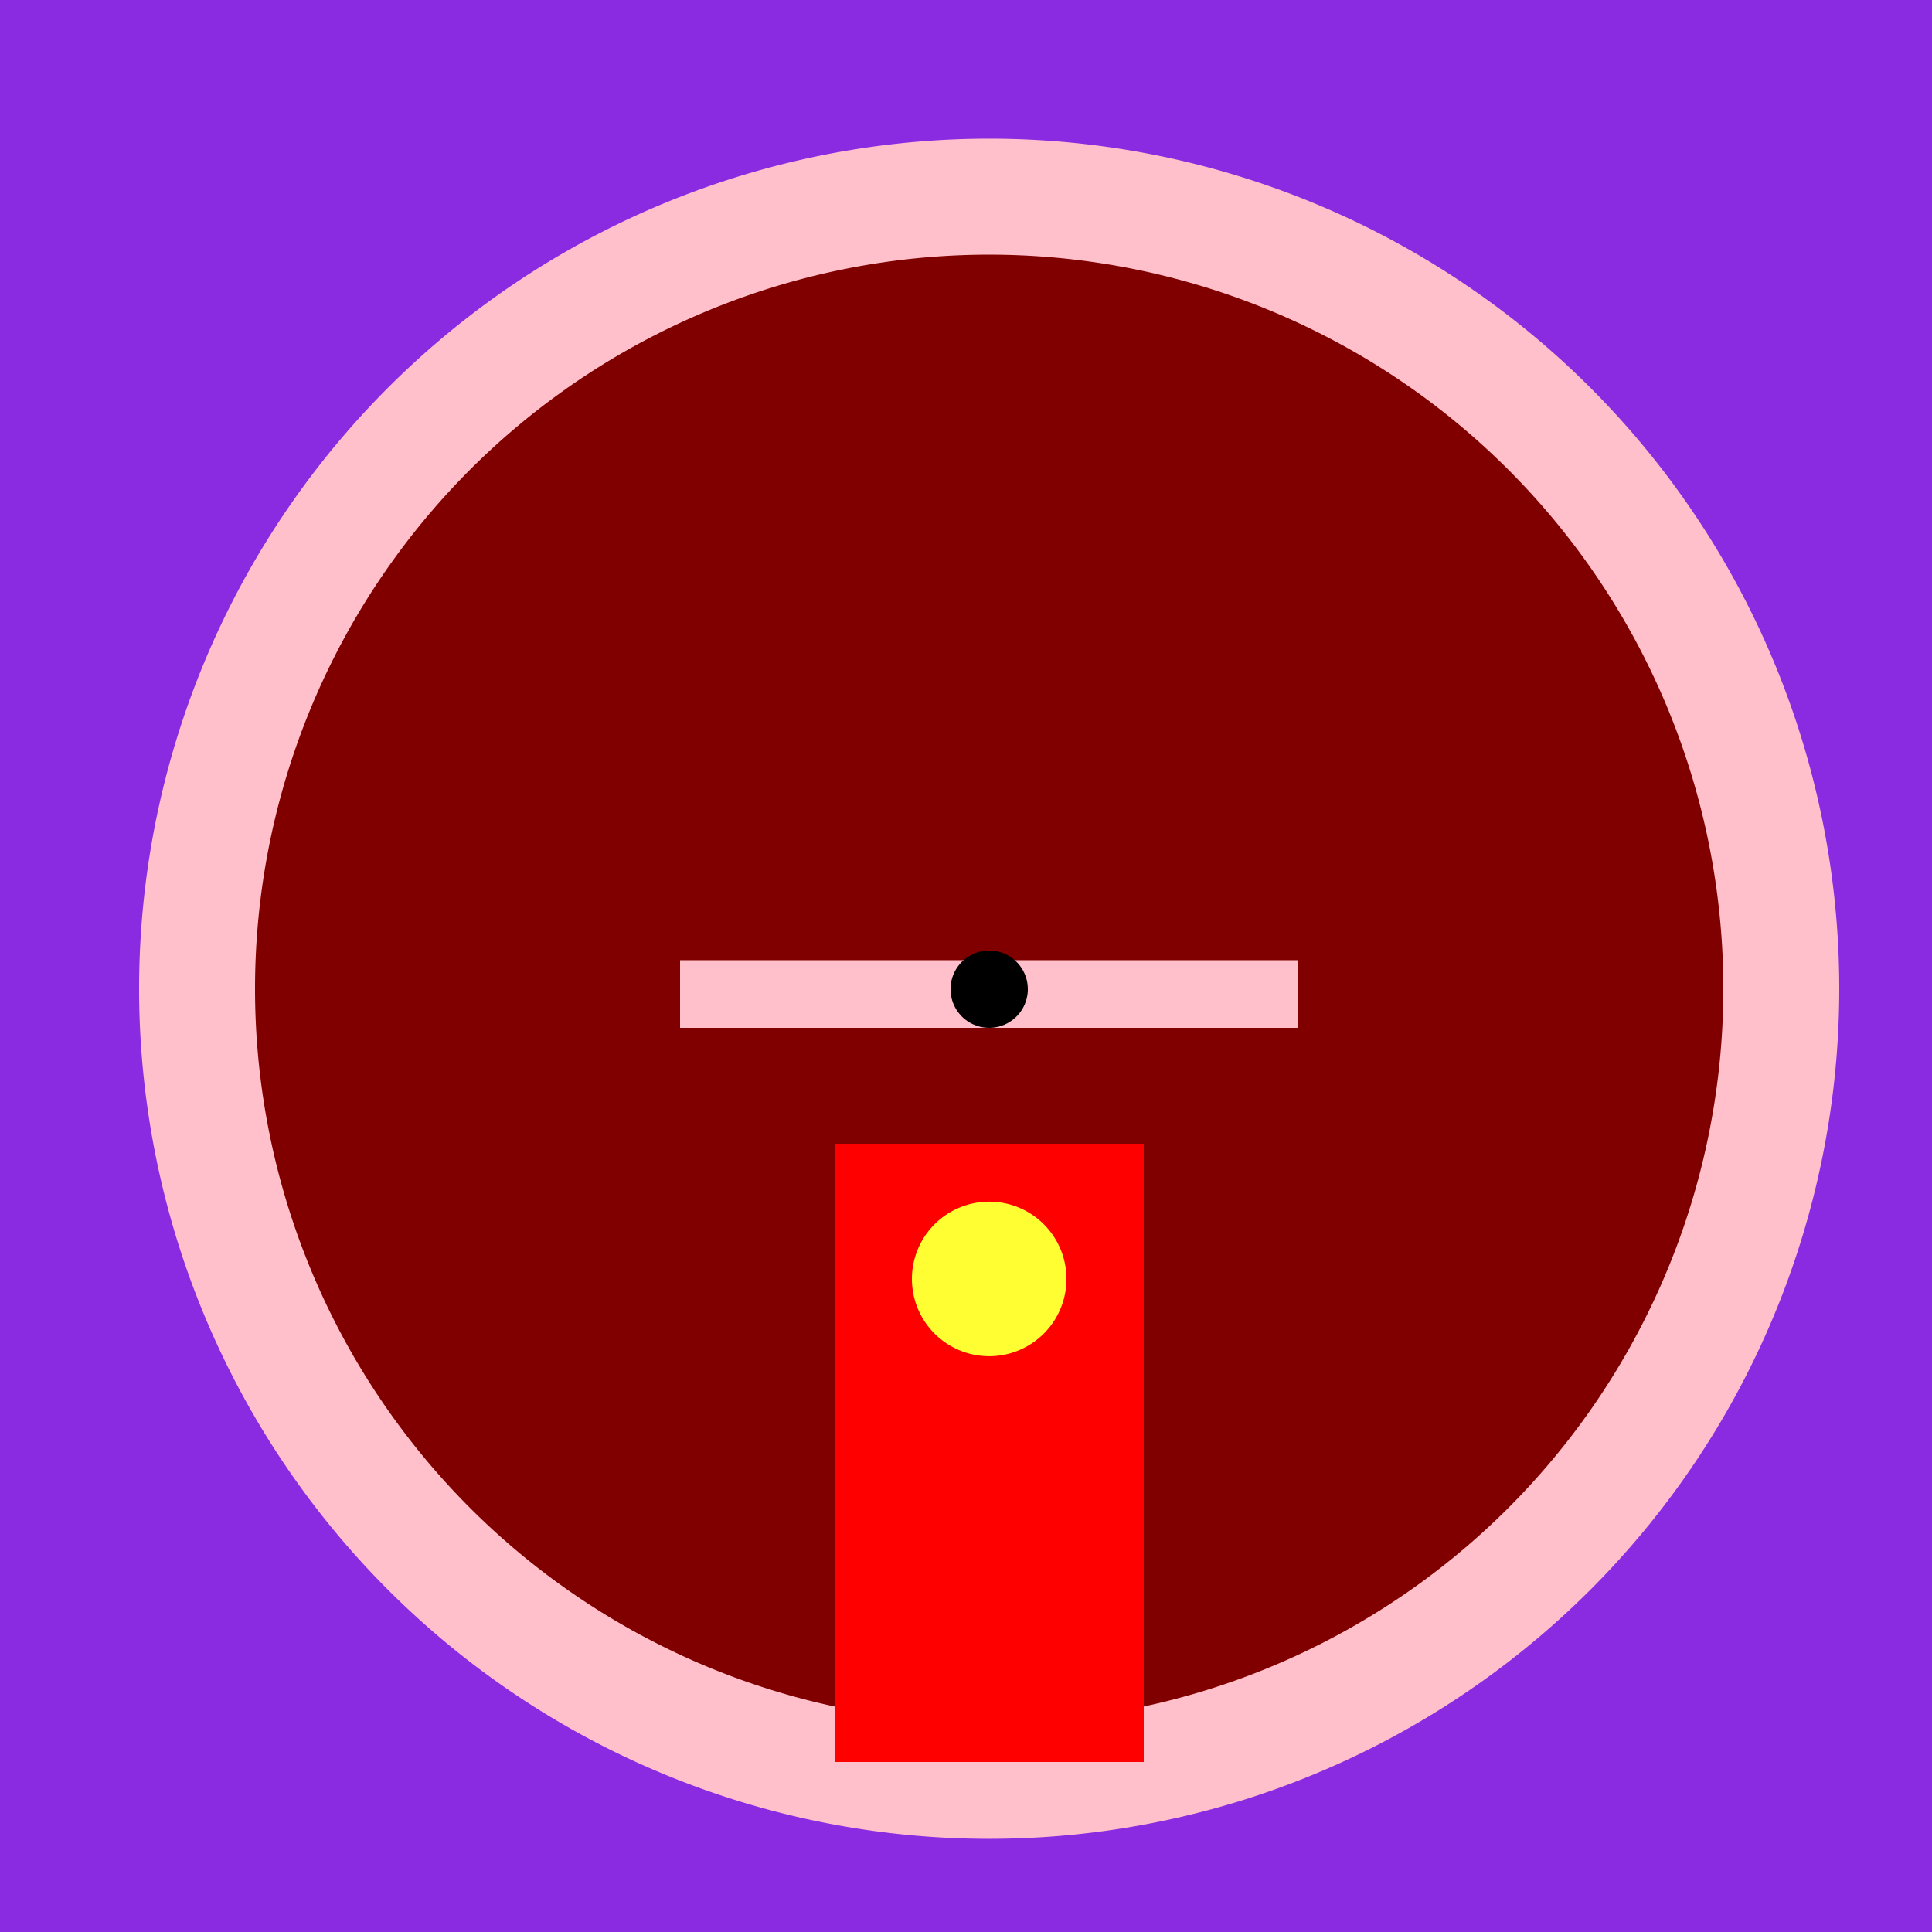 <!--

Generated by DrawGPT.
Free, open source, AI generated images in SVG, PNG, and HTML Canvas format.
https://drawgpt.ai

Created: 2023-09-26T01:25:19.323Z
Link: https://drawgpt.ai/prompt/11051/

-->
<svg xmlns="http://www.w3.org/2000/svg" xmlns:xlink="http://www.w3.org/1999/xlink" width="500" height="500"><defs/><g><rect fill="#8A2BE2" stroke="none" x="0" y="0" width="512" height="512"/><path fill="#FFC0CB" stroke="none" paint-order="stroke fill markers" d=" M 476 256 A 220 220 0 1 1 476 255.78"/><path fill="#800000" stroke="none" paint-order="stroke fill markers" d=" M 446 256 A 190 190 0 1 1 446 255.81"/><rect fill="#FFC0CB" stroke="none" x="176" y="246" width="160" height="20"/><path fill="none" stroke="#800000" paint-order="fill stroke markers" d=" M 176 246 L 336 246" stroke-miterlimit="10" stroke-width="5" stroke-dasharray=""/><path fill="none" stroke="#800000" paint-order="fill stroke markers" d=" M 206 286 L 306 286" stroke-miterlimit="10" stroke-width="10" stroke-dasharray=""/><path fill="#000000" stroke="none" paint-order="stroke fill markers" d=" M 266 256 A 10 10 0 1 1 266 255.99"/><rect fill="#FF0000" stroke="none" x="216" y="296" width="80" height="80"/><rect fill="#FF0000" stroke="none" x="216" y="376" width="80" height="80"/><path fill="#FFFE33" stroke="none" paint-order="stroke fill markers" d=" M 276 331 A 20 20 0 1 1 276 330.98"/></g></svg>